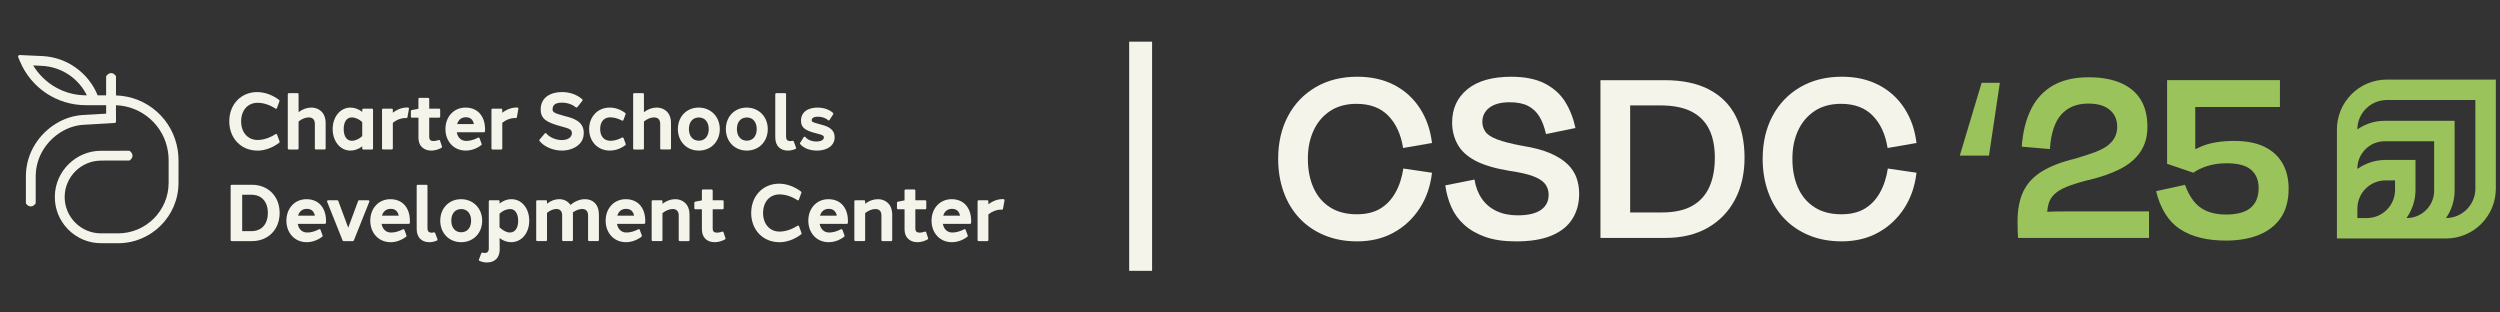 <?xml version="1.0" encoding="UTF-8"?>
<svg xmlns="http://www.w3.org/2000/svg" viewBox="0 0 1200 150">
  <rect x="0" y="0" width="1200" height="150" fill="#333333" stroke="none"/>
  <defs>
    <style>
      .cls-1 {
        fill: #f5f4ea;
      }

      .cls-2 {
        fill: #9bc35b;
      }
    </style>
  </defs>
  <g id="logo_-_extend" data-name="logo - extend">
    <path class="cls-1" d="M48.5,116.73c-5.98,0-11.59-2.35-15.8-6.61-4.2-4.26-6.47-9.9-6.38-15.89.17-12.06,10.12-21.86,22.18-21.86h8.62s.1-.02.15-.02h4.62c.19,0,.38.08.51.21l.5.5c.45.45.69,1.04.69,1.67s-.25,1.22-.69,1.67l-.46.46c-.14.14-.32.21-.51.21h-12.03c-.05.01-.1.02-.15.02h-1.25c-9.49,0-17.32,7.72-17.46,17.21-.07,4.71,1.72,9.15,5.02,12.51,3.31,3.35,7.72,5.2,12.43,5.2h8.18c13.39,0,24.28-10.89,24.28-24.28v-10.78c0-1.36-.1-2.73-.3-4.07-1.87-12.55-12.35-21.9-24.99-22.38v4.39s.02.1.02.15v3.26c.01.39-.29.71-.67.73l-15.05.88c-7.51.45-14.83,5-19.13,11.86-2.41,3.86-3.69,8.31-3.69,12.86v12.74c0,.14-.04.28-.11.4-.04.07-.1.13-.16.18l-.43.43c-.45.45-1.04.69-1.67.69s-1.22-.25-1.67-.69l-.46-.46c-.14-.14-.21-.32-.21-.51v-12.77c0-5.44,1.52-10.76,4.41-15.36,5.09-8.14,13.84-13.53,22.85-14.07l11.27-.65v-4.07h-9.74c-13.85,0-26.26-8.25-31.63-21.03-.03-.04-.06-.09-.08-.14l-.22-.55-.07-.15s-.03-.1-.04-.12l-.44-1.08c-.09-.23-.06-.49.08-.69.13-.19.36-.31.59-.31t11,.5c11.69.58,22.05,7.97,26.46,18.85h4.08v-8.96c0-.19.07-.38.21-.51l.5-.5c.45-.45,1.04-.69,1.67-.69s1.23.25,1.67.69l.46.46c.14.14.21.32.21.51v9.03c15,.47,27.44,11.53,29.66,26.41.23,1.57.35,3.17.35,4.76v10.78c0,15.99-13.01,29-29,29h-8.18ZM15.92,31.4c5.35,8.87,14.97,14.35,25.29,14.35h.48c-4.1-8.28-12.29-13.68-21.51-14.14l-4.27-.21Z"/>
    <path class="cls-1" d="M48.5,116.37c-5.89,0-11.4-2.31-15.54-6.5s-6.36-9.74-6.28-15.63c.17-11.86,9.96-21.51,21.82-21.51h8.67s.07-.02.1-.02h4.62c.1,0,.19.04.26.11l.5.5c.38.38.59.88.59,1.41s-.21,1.04-.59,1.41l-.46.46c-.07.07-.16.11-.26.11h-12.08s-.07.02-.11.02h-1.25c-9.69,0-17.68,7.88-17.82,17.57-.07,4.81,1.75,9.34,5.13,12.77,3.38,3.42,7.88,5.31,12.69,5.31h8.18c13.59,0,24.65-11.06,24.65-24.65v-10.78c0-1.38-.1-2.76-.31-4.12-1.92-12.9-12.7-22.39-25.71-22.7v4.81s.02.07.02.1v3.26c.01.19-.14.35-.33.36l-15.05.88c-7.62.46-15.06,5.07-19.41,12.03-2.45,3.92-3.74,8.43-3.74,13.05v10.87s0,.04,0,.06v1.81c0,.07-.02.14-.06.2-.02.04-.05.07-.09.1l-.46.46c-.38.38-.88.59-1.41.59s-1.04-.21-1.41-.59l-.46-.46c-.07-.07-.11-.16-.11-.26v-12.77c0-5.37,1.51-10.62,4.35-15.17,5.02-8.04,13.67-13.37,22.56-13.9l11.61-.67v-4.78h-10.11c-13.73,0-26.01-8.18-31.32-20.85-.02-.03-.04-.06-.06-.09l-.22-.55-.07-.16s-.01-.04-.02-.06l-.45-1.14c-.05-.11-.03-.24.04-.35.07-.1.18-.15.3-.15,0,0,10.99.5,10.99.5,11.65.58,21.92,7.97,26.23,18.85h4.69v-7.47s0-.03,0-.05v-1.81c0-.1.04-.19.11-.26l.5-.5c.38-.38.88-.59,1.41-.59s1.04.21,1.41.59l.46.46c.07.07.11.16.11.26v9.38c15,.31,27.44,11.23,29.66,26.1.23,1.55.35,3.14.35,4.71v10.78c0,15.79-12.85,28.64-28.64,28.64h-8.18ZM15.26,31.01c5.34,9.34,15.23,15.11,25.95,15.11h1.06c-4.07-8.71-12.48-14.38-22.07-14.86l-4.94-.25Z"/>
    <rect class="cls-1" x="542" y="20" width="11" height="110"/>
  </g>
  <g id="Wordmark">
    <g id="Wordmark-2" data-name="Wordmark">
      <g id="CSDC">
        <path class="cls-1" d="M638.33,53.37c3.49-2.35,7.76-3.53,12.81-3.53,6.48,0,11.57,1.92,15.27,5.74,3.7,3.83,6.06,8.98,7.07,15.46l13.88-2.4c-.76-6.31-2.69-11.86-5.81-16.66-3.11-4.8-7.22-8.52-12.31-11.17-5.09-2.65-11-3.98-17.73-3.98-7.57,0-14.22,1.66-19.94,4.99-5.72,3.33-10.16,7.95-13.32,13.88-3.16,5.93-4.73,12.77-4.73,20.51,0,5.72.86,11,2.59,15.84,1.72,4.84,4.23,9.03,7.51,12.56,3.28,3.53,7.28,6.29,11.99,8.27,4.71,1.98,9.97,2.97,15.78,2.97,6.65,0,12.52-1.41,17.61-4.23,5.09-2.82,9.23-6.69,12.43-11.61s5.18-10.62,5.93-17.1l-13.76-2.02c-.67,4.46-1.96,8.35-3.85,11.67-1.89,3.33-4.34,5.87-7.32,7.64-2.99,1.77-6.71,2.65-11.17,2.65-5.13,0-9.45-1.14-12.94-3.41-3.49-2.27-6.12-5.41-7.89-9.4-1.77-4-2.65-8.6-2.65-13.82s.88-9.42,2.65-13.38c1.77-3.95,4.4-7.11,7.89-9.47Z"/>
        <path class="cls-1" d="M752.42,78.81c-2.02-1.98-4.78-3.72-8.27-5.24-3.49-1.51-7.89-2.69-13.19-3.53-5.47-1.01-9.61-2.06-12.43-3.16-2.82-1.09-4.69-2.35-5.62-3.79-.93-1.43-1.39-2.94-1.39-4.54,0-2.86,1.14-5.15,3.41-6.88,2.27-1.72,5.51-2.59,9.72-2.59,3.62,0,6.56.59,8.84,1.77,2.27,1.18,4.08,2.88,5.43,5.11,1.35,2.23,2.4,5.03,3.16,8.39l14.14-2.9c-1.01-4.71-2.65-8.9-4.92-12.56-2.27-3.66-5.51-6.58-9.72-8.77-4.21-2.19-9.59-3.28-16.16-3.28-9.17,0-16.2,2-21.08,6-4.88,4-7.32,9.32-7.32,15.97,0,3.79.86,7.26,2.59,10.41,1.72,3.16,4.56,5.79,8.52,7.89,3.95,2.1,9.47,3.74,16.53,4.92,4.71.67,8.43,1.51,11.17,2.52,2.73,1.01,4.67,2.25,5.81,3.72,1.14,1.47,1.71,3.22,1.71,5.24,0,3.11-1.24,5.53-3.72,7.26-2.48,1.73-6.21,2.59-11.17,2.59-3.79,0-7.13-.67-10.04-2.02-2.9-1.34-5.26-3.3-7.07-5.87-1.81-2.57-3.01-5.66-3.6-9.28l-14.01,2.78c.5,3.7,1.47,7.17,2.9,10.41,1.43,3.24,3.49,6.08,6.19,8.52,2.69,2.44,6.06,4.38,10.1,5.81,4.04,1.43,8.96,2.15,14.77,2.15,6.98,0,12.71-.95,17.17-2.84s7.76-4.56,9.91-8.01c2.15-3.45,3.22-7.45,3.22-11.99,0-2.69-.42-5.24-1.26-7.64-.84-2.4-2.27-4.58-4.29-6.56Z"/>
        <path class="cls-1" d="M820.47,43.02c-5.72-3.03-12.92-4.54-21.58-4.54h-30.67v75.73h30.92c8.08,0,14.96-1.64,20.64-4.92,5.68-3.28,10.04-7.8,13.06-13.57,3.03-5.76,4.54-12.43,4.54-20.01s-1.39-14.26-4.17-19.82c-2.78-5.55-7.03-9.84-12.75-12.87ZM820.47,89.79c-1.77,3.91-4.5,6.92-8.21,9.02-3.7,2.1-8.54,3.16-14.51,3.16h-15.27v-51.37h14.51c6.06,0,11,.97,14.83,2.9,3.83,1.94,6.67,4.75,8.52,8.46,1.85,3.7,2.78,8.29,2.78,13.76s-.88,10.16-2.65,14.07Z"/>
        <path class="cls-1" d="M902.32,92.56c-1.89,3.33-4.34,5.87-7.32,7.64-2.99,1.77-6.71,2.65-11.17,2.65-5.13,0-9.45-1.14-12.94-3.41-3.49-2.27-6.12-5.41-7.89-9.4-1.77-4-2.65-8.6-2.65-13.82s.88-9.42,2.65-13.38c1.77-3.95,4.4-7.11,7.89-9.47,3.49-2.35,7.76-3.53,12.81-3.53,6.48,0,11.57,1.92,15.27,5.74,3.7,3.83,6.06,8.98,7.07,15.46l13.88-2.4c-.76-6.31-2.69-11.86-5.81-16.66-3.11-4.8-7.22-8.52-12.31-11.17-5.09-2.65-11-3.98-17.73-3.98-7.57,0-14.22,1.66-19.94,4.99-5.72,3.33-10.16,7.95-13.32,13.88-3.16,5.93-4.73,12.77-4.73,20.51,0,5.72.86,11,2.59,15.84,1.72,4.84,4.23,9.03,7.51,12.56,3.28,3.53,7.28,6.29,11.99,8.27,4.71,1.98,9.97,2.97,15.78,2.97,6.65,0,12.52-1.41,17.61-4.23,5.09-2.82,9.23-6.69,12.43-11.61s5.18-10.62,5.93-17.1l-13.76-2.02c-.67,4.46-1.96,8.35-3.85,11.67Z"/>
      </g>
      <g id="_25" data-name="25">
        <path class="cls-2" d="M993.08,101.46c-2.06,0-4.14.02-6.25.06-1.46.03-2.84.07-4.18.12.12-1.48.35-2.82.71-3.97.55-1.77,1.49-3.28,2.84-4.54,1.35-1.26,3.24-2.4,5.68-3.41,2.44-1.01,5.59-2.02,9.47-3.03,6.31-1.43,11.65-3.24,16.03-5.43,4.37-2.19,7.7-4.96,9.97-8.33,2.27-3.36,3.41-7.36,3.41-11.99,0-5.3-1.09-9.7-3.28-13.19-2.19-3.49-5.39-6.14-9.59-7.95-4.21-1.81-9.34-2.71-15.4-2.71-6.73,0-12.39,1.31-16.98,3.91-4.59,2.61-8.12,6.42-10.6,11.42-2.48,5.01-3.98,11-4.48,17.99l13.51,1.14c.51-7.57,2.34-13.11,5.49-16.6,3.16-3.49,7.47-5.24,12.94-5.24,3.2,0,5.81.49,7.83,1.45,2.02.97,3.53,2.27,4.54,3.91s1.52,3.56,1.52,5.74c0,1.77-.34,3.37-1.01,4.8-.67,1.43-1.75,2.76-3.22,3.98-1.47,1.22-3.54,2.34-6.19,3.35s-6,2.1-10.03,3.28c-6.31,1.51-11.51,3.51-15.59,6-4.08,2.48-7.07,5.66-8.96,9.53-1.89,3.87-2.84,8.75-2.84,14.64,0,1.35.02,2.67.06,3.98.04,1.31.11,2.59.19,3.85h62.86v-12.75h-38.44Z"/>
        <path class="cls-2" d="M1095.63,78.43c-1.93-3.41-4.82-6.06-8.65-7.95-3.83-1.89-8.73-2.84-14.7-2.84s-11.17.84-15.34,2.52c-1.15.47-2.22.96-3.22,1.46v-20.27h40.64v-12.87h-54.15v40.14l12.62,4.29c1.68-1.26,3.91-2.34,6.69-3.22,2.78-.88,5.85-1.33,9.22-1.33,5.47,0,9.4,1.05,11.8,3.16,2.4,2.1,3.6,5.01,3.6,8.71,0,4.21-1.28,7.38-3.85,9.53-2.57,2.15-6.5,3.22-11.8,3.22-3.62,0-6.73-.57-9.34-1.7-2.61-1.14-4.73-2.8-6.37-4.99-1.64-2.19-2.97-4.71-3.98-7.57l-13.88,3.03c2.1,8.5,5.93,14.58,11.49,18.24s12.92,5.49,22.09,5.49c5.97,0,11.21-.91,15.71-2.71,4.5-1.81,8.02-4.54,10.54-8.2,2.52-3.66,3.79-8.35,3.79-14.07,0-4.63-.97-8.65-2.9-12.05Z"/>
        <polygon class="cls-2" points="940.7 74.7 954.71 74.7 959.89 39.98 959.89 39.73 951.18 39.73 940.7 74.7"/>
      </g>
      <path id="Icon" class="cls-2" d="M1145.67,38.2c-13.23,0-23.95,10.72-23.95,23.95v52.33h52.33c13.23,0,23.95-10.72,23.95-23.95v-52.33h-52.33ZM1131.54,104.67v-4.56c0-7.46,6.07-13.52,13.52-13.52h4.56v4.56c0,7.46-6.07,13.52-13.52,13.52h-4.56ZM1155.1,104.67c2.72-3.82,4.34-8.48,4.34-13.52v-14.38h-14.38c-5.05,0-9.71,1.62-13.53,4.34v-.18c0-7.24,5.89-13.13,13.13-13.13h23.73v23.73c0,7.24-5.89,13.13-13.13,13.13h-.17ZM1188.18,90.53c0,7.78-6.33,14.12-14.11,14.13,2.6-3.72,4.14-8.24,4.14-13.13v-33.55h-33.55c-4.89,0-9.41,1.54-13.13,4.14.02-7.78,6.35-14.11,14.13-14.11h42.51v42.51Z"/>
    </g>
  </g>
  <g id="logo_-_reverse" data-name="logo - reverse">
    <g id="word">
      <path class="cls-1" d="M123.52,72.28c-7.8,0-13.47-5.91-13.47-14.04s5.63-14.04,13.39-14.04c3.6,0,7.41,1.38,10.54,3.78.17.13.24.36.17.57l-1.2,3.31c-.05.14-.17.26-.31.3-.05.02-.1.03-.16.03-.1,0-.19-.03-.27-.08-2.71-1.78-5.75-2.76-8.55-2.76-4.75,0-7.91,3.58-7.91,8.91s3.19,8.93,7.93,8.93c2.74,0,5.87-1.03,8.58-2.81.08-.05.18-.08.28-.08.05,0,.11,0,.16.03.14.05.26.16.31.3l1.2,3.3c.07.2,0,.43-.16.57-3.14,2.42-6.97,3.81-10.51,3.81Z"/>
      <path class="cls-1" d="M133.67,48.37l-1.2,3.31c-2.84-1.87-6-2.85-8.82-2.85-4.95-.02-8.41,3.74-8.41,9.41s3.47,9.43,8.43,9.43c2.81,0,6-1.02,8.85-2.9l1.2,3.3c-3.16,2.44-6.92,3.71-10.21,3.71-7.81,0-12.97-6.05-12.97-13.54s5.16-13.58,12.97-13.54c3.3,0,7,1.25,10.16,3.68Z"/>
      <path class="cls-1" d="M151.63,71.76c-.28,0-.5-.22-.5-.5v-11.84c0-2.67-1.86-3.07-2.97-3.07-1.55,0-3.34.74-4.84,1.97v12.94c0,.28-.22.5-.5.5h-4.18c-.28,0-.5-.22-.5-.5v-26.05c0-.28.22-.5.5-.5h4.18c.28,0,.5.22.5.5v8.63c1.83-1.41,4.01-2.21,6.13-2.21,3.17,0,6.86,1.97,6.86,7.49v12.13c0,.28-.22.5-.5.5h-4.18Z"/>
      <path class="cls-1" d="M155.81,59.13v12.13h-4.18v-11.84c0-2.48-1.52-3.58-3.48-3.57-1.67,0-3.66.81-5.33,2.23v13.17h-4.18v-26.05h4.18v9.71c1.94-1.83,4.39-2.79,6.63-2.79,3.42,0,6.36,2.21,6.36,6.99Z"/>
      <path class="cls-1" d="M168.22,72.28c-4.87,0-8.54-4.44-8.54-10.32s3.67-10.32,8.54-10.32c2,0,3.97.73,5.66,2.06v-1.04c0-.28.22-.5.5-.5h4.18c.28,0,.5.22.5.5v18.6c0,.28-.22.5-.5.5h-4.18c-.28,0-.5-.22-.5-.5v-1.04c-1.68,1.34-3.66,2.06-5.66,2.06ZM168.88,56.36c-2.44,0-3.9,2.09-3.9,5.6s1.46,5.6,3.9,5.61c1.63,0,3.58-.88,4.99-2.24v-6.74c-1.42-1.36-3.36-2.23-5-2.23Z"/>
      <path class="cls-1" d="M178.56,71.26h-4.18v-2.15c-1.9,1.86-4.1,2.67-6.16,2.67-4.73,0-8.04-4.35-8.04-9.82s3.31-9.82,8.04-9.82c2.06,0,4.26.82,6.16,2.67v-2.15h4.18v18.6ZM174.38,65.54v-7.16c-1.65-1.66-3.82-2.52-5.5-2.52-2.77,0-4.4,2.41-4.4,6.1s1.6,6.1,4.4,6.11c1.68,0,3.84-.86,5.5-2.53Z"/>
      <path class="cls-1" d="M183.88,71.76c-.28,0-.5-.22-.5-.5v-18.6c0-.28.22-.5.5-.5h4.18c.28,0,.5.22.5.5v1.46c2.01-1.59,4.47-2.51,6.75-2.51.18,0,.35,0,.53.01.14,0,.27.08.36.19.09.11.12.26.1.4l-.72,4.06c-.04.24-.25.41-.49.41-.01,0-.03,0-.04,0-.12-.01-.26-.02-.39-.02h-.14c-2.03,0-4.18.83-5.96,2.28v12.32c0,.28-.22.5-.5.5h-4.18Z"/>
      <path class="cls-1" d="M195.81,52.13l-.72,4.06c-.19-.02-.39-.02-.59-.02-2.09,0-4.47.87-6.44,2.54v12.55h-4.18v-18.6h4.18v2.56c2.16-2.04,4.88-3.1,7.25-3.1.17,0,.33,0,.5.01Z"/>
      <path class="cls-1" d="M207,72.28c-2.97,0-6.14-1.64-6.14-6.24v-9.56h-3.14c-.28,0-.5-.22-.5-.5v-2.65c0-.24.17-.44.4-.49l3.23-.63v-4.73c0-.28.22-.5.5-.5h4.18c.28,0,.5.22.5.5v4.67h4.76c.28,0,.5.22.5.5v3.33c0,.28-.22.5-.5.5h-4.76v9.26c0,1.35.64,1.96,2.07,1.96.71,0,1.6-.17,2.5-.48.05-.02.11-.03.16-.03.08,0,.15.02.22.05.12.06.21.16.25.29l.94,2.82c.08.23-.02.47-.23.59-1.49.84-3.28,1.33-4.93,1.34h-.03Z"/>
      <path class="cls-1" d="M211.72,70.51c-1.4.79-3.08,1.26-4.69,1.27-2.98,0-5.66-1.59-5.66-5.74v-10.06h-3.64v-2.65l3.46-.67h.18v-5.17h4.18v5.17h5.26v3.33h-5.26v9.76c0,1.87,1.16,2.46,2.58,2.46.87,0,1.84-.23,2.65-.51l.94,2.82Z"/>
      <path class="cls-1" d="M223.54,72.28c-5.64,0-9.73-4.34-9.73-10.32s4.05-10.32,9.64-10.32c2.67,0,4.91.86,6.53,2.48,1.87,1.88,2.86,4.65,2.85,8.02,0,.29,0,.59-.03.88-.02.26-.23.47-.5.47h-13.05c.46,2.6,2.16,4.15,4.57,4.15,1.77,0,3.67-.53,5.67-1.56.07-.04.15-.06.23-.06.06,0,.12.01.18.03.13.05.24.16.29.29l1.01,2.74c.08.21,0,.44-.17.57-2.21,1.7-4.86,2.63-7.48,2.63ZM227.49,59.54c-.49-2.19-1.76-3.26-3.87-3.26s-3.57,1.18-4.19,3.26h8.07Z"/>
      <path class="cls-1" d="M232.33,62.14c0,.28,0,.57-.03.85h-13.63c0,.11.03.22.04.33.43,2.95,2.33,4.82,5.11,4.82,1.88,0,3.87-.56,5.9-1.62l1.01,2.74c-2.14,1.65-4.74,2.53-7.18,2.53-5.56,0-9.23-4.39-9.23-9.82s3.65-9.85,9.19-9.82c5.79,0,8.84,4.25,8.83,10ZM218.78,60.04h9.31c-.39-2.59-1.74-4.26-4.48-4.26-2.59,0-4.31,1.69-4.83,4.26Z"/>
      <path class="cls-1" d="M236.4,71.76c-.28,0-.5-.22-.5-.5v-18.6c0-.28.22-.5.5-.5h4.18c.28,0,.5.22.5.5v1.47c2.02-1.59,4.47-2.51,6.75-2.51.18,0,.35,0,.53.01.14,0,.27.08.36.19s.12.26.1.4l-.71,4.06c-.04.24-.25.41-.49.41-.01,0-.03,0-.04,0-.13-.01-.26-.02-.39-.02h-.14c-2.02,0-4.18.83-5.96,2.28v12.32c0,.28-.22.5-.5.5h-4.18Z"/>
      <path class="cls-1" d="M248.33,52.13l-.71,4.06c-.19-.02-.39-.02-.59-.02-2.09,0-4.47.87-6.44,2.54v12.55h-4.18v-18.6h4.18v2.56c2.16-2.04,4.88-3.1,7.25-3.1.17,0,.33,0,.5.01Z"/>
      <path class="cls-1" d="M269.69,72.28c-4.21,0-8.51-1.85-10.72-4.61-.15-.19-.15-.45,0-.64l2.52-2.97c.09-.11.23-.18.38-.18h0c.15,0,.29.07.38.18,1.78,2.18,5.07,3.17,7.38,3.17,2.47,0,4.88-1.03,4.88-3.32.02-1.78-1.38-2.23-4.82-3.16l-.63-.17c-6.58-1.82-9.52-3.41-9.53-8.05.01-6.15,5.28-8.34,10.2-8.34,3.79,0,7.26,1.23,9.77,3.48.2.18.22.48.06.69l-2.47,3.08c-.08.1-.2.17-.34.18-.02,0-.04,0-.05,0-.11,0-.22-.04-.31-.11-1.8-1.46-4.12-2.23-6.7-2.24-3.93,0-4.43,1.81-4.46,3.16-.01,1.28.41,1.81,5.46,3.17l.46.12c4.01,1.07,9,2.4,9.06,8.05.02,2.14-.7,3.97-2.15,5.43-1.91,1.93-5.04,3.08-8.38,3.08Z"/>
      <path class="cls-1" d="M279.18,48.05l-2.47,3.07c-1.7-1.38-4.05-2.34-7.02-2.35-2.97,0-4.9.99-4.96,3.65-.02,1.71.8,2.31,5.83,3.66,3.98,1.07,9.1,2.22,9.16,7.7.06,5.6-5.38,8-10.02,8-3.94,0-8.16-1.71-10.33-4.42l2.52-2.97c1.79,2.19,5.11,3.37,7.81,3.35,3.04.01,5.33-1.41,5.34-3.82.02-2.37-2.07-2.79-5.82-3.82-6.46-1.78-9.15-3.25-9.17-7.57.01-5.73,4.84-7.84,9.7-7.84,3.87,0,7.19,1.34,9.44,3.35Z"/>
      <path class="cls-1" d="M292.69,72.28c-5.74,0-9.91-4.34-9.91-10.32.01-5.98,4.16-10.32,9.86-10.32,2.65,0,5.28.92,7.47,2.58.17.13.24.36.17.57l-1.02,2.81c-.05.14-.16.24-.29.3-.06.02-.12.03-.18.03-.08,0-.16-.02-.24-.06-1.92-1.03-3.82-1.55-5.66-1.55-1.34,0-2.49.44-3.32,1.28-.99,1-1.51,2.51-1.49,4.35,0,3.48,1.89,5.64,4.94,5.64,1.71,0,3.75-.57,5.58-1.55.07-.04.16-.06.24-.06.06,0,.12.01.18.03.14.05.24.16.29.29l1.03,2.79c.08.21,0,.44-.16.57-2.19,1.68-4.84,2.61-7.47,2.61Z"/>
      <path class="cls-1" d="M299.81,54.62l-1.02,2.81c-2-1.07-4-1.61-5.9-1.61-3.33,0-5.35,2.46-5.32,6.14,0,3.6,2,6.14,5.44,6.14,1.69,0,3.81-.54,5.81-1.61l1.03,2.79c-2.05,1.58-4.58,2.5-7.16,2.5-5.64,0-9.41-4.39-9.41-9.82.01-5.58,3.82-9.86,9.43-9.82,2.42,0,4.97.86,7.09,2.48Z"/>
      <path class="cls-1" d="M317.4,71.76c-.28,0-.5-.22-.5-.5v-11.84c0-2.67-1.86-3.07-2.97-3.07-1.55,0-3.34.74-4.84,1.97v12.94c0,.28-.22.5-.5.5h-4.18c-.28,0-.5-.22-.5-.5v-26.05c0-.28.22-.5.5-.5h4.18c.28,0,.5.22.5.5v8.63c1.83-1.41,4.01-2.21,6.13-2.21,3.17,0,6.86,1.97,6.86,7.49v12.13c0,.28-.22.5-.5.5h-4.18Z"/>
      <path class="cls-1" d="M321.58,59.13v12.13h-4.18v-11.84c0-2.48-1.52-3.58-3.48-3.57-1.67,0-3.66.81-5.33,2.23v13.17h-4.18v-26.05h4.18v9.71c1.94-1.83,4.39-2.79,6.63-2.79,3.42,0,6.36,2.21,6.36,6.99Z"/>
      <path class="cls-1" d="M335.44,72.28c-5.83,0-10.06-4.34-10.06-10.32s4.2-10.32,9.99-10.32,10.13,4.34,10.13,10.32-4.23,10.32-10.06,10.32ZM335.44,56.39c-1.31,0-2.44.44-3.27,1.27-.98.99-1.51,2.51-1.49,4.3,0,3.39,1.87,5.58,4.76,5.58s4.76-2.19,4.76-5.58-1.87-5.57-4.76-5.57Z"/>
      <path class="cls-1" d="M345,61.96c0,5.43-3.77,9.82-9.56,9.82s-9.56-4.39-9.56-9.82,3.8-9.86,9.56-9.82c5.8,0,9.56,4.39,9.56,9.82ZM330.17,61.96c0,3.57,2.04,6.08,5.26,6.08s5.26-2.48,5.26-6.08-2-6.07-5.26-6.07-5.29,2.51-5.26,6.07Z"/>
      <path class="cls-1" d="M358.47,72.28c-5.83,0-10.06-4.34-10.06-10.32s4.2-10.32,9.99-10.32,10.13,4.34,10.13,10.32-4.23,10.32-10.06,10.32ZM358.47,56.39c-1.31,0-2.45.44-3.27,1.27-.98.99-1.51,2.51-1.49,4.29,0,3.39,1.87,5.58,4.76,5.58s4.76-2.19,4.76-5.58-1.87-5.57-4.76-5.57Z"/>
      <path class="cls-1" d="M368.02,61.96c0,5.43-3.76,9.82-9.56,9.82s-9.56-4.39-9.56-9.82,3.8-9.86,9.56-9.82c5.8,0,9.56,4.39,9.56,9.82ZM353.2,61.96c0,3.57,2.04,6.08,5.26,6.08s5.26-2.48,5.26-6.08-2-6.07-5.26-6.07-5.3,2.51-5.26,6.07Z"/>
      <path class="cls-1" d="M378.17,72.28c-1.7,0-3.15-.51-4.21-1.48-1.21-1.12-1.83-2.75-1.83-4.86v-20.72c0-.28.22-.5.5-.5h4.18c.28,0,.5.22.5.5v20.42c0,1.42.65,2.08,2.05,2.08.34,0,.69-.05,1.05-.14.04-.01.08-.01.12-.01.21,0,.39.13.47.33l1.11,2.97c.09.25-.03.53-.27.63-1.2.51-2.46.78-3.64.78h-.03Z"/>
      <path class="cls-1" d="M376.82,65.64c0,1.95,1.15,2.59,2.57,2.58.36,0,.75-.06,1.15-.16l1.11,2.97c-1.12.47-2.32.74-3.45.74-2.94,0-5.56-1.64-5.56-5.84v-20.72h4.18v20.42Z"/>
      <path class="cls-1" d="M392.08,72.28c-3.38,0-6.45-1.2-8-3.13-.13-.17-.15-.4-.03-.58l1.75-2.74c.09-.14.24-.22.4-.23,0,0,.01,0,.02,0,.16,0,.31.07.4.2.96,1.29,3.05,2.12,5.32,2.13,1.75,0,3.52-.61,3.53-1.96,0-.93-.79-1.22-3.07-1.81l-.69-.18c-4.9-1.28-7.24-2.52-7.23-6.06,0-2.12.87-3.81,2.53-4.9,1.72-1.14,3.86-1.38,5.36-1.38,3.03,0,5.83.96,7.49,2.58.17.17.2.43.07.63l-1.75,2.73c-.08.13-.22.21-.37.23-.02,0-.04,0-.05,0-.13,0-.26-.05-.35-.15-1.02-1.02-2.9-1.65-4.9-1.65-1.06,0-2.86.22-2.89,1.67-.02.67.29,1.02,3.5,1.84l.3.08c3.04.78,7.2,1.84,7.21,6.3,0,1.59-.53,2.94-1.6,4-1.5,1.51-4.04,2.38-6.94,2.38Z"/>
      <path class="cls-1" d="M399.49,54.58l-1.75,2.73c-1.18-1.18-3.26-1.79-5.25-1.79s-3.36.69-3.39,2.16c-.04,1.12.76,1.54,3.88,2.34,3.04.78,7.13,1.68,7.14,5.9.01,4.3-4.3,5.88-8.04,5.88-2.99,0-6.06-1.02-7.61-2.95l1.75-2.74c1.14,1.53,3.49,2.33,5.72,2.33,2.32,0,4.02-.91,4.03-2.45,0-1.55-1.66-1.82-4.14-2.48-4.71-1.23-6.87-2.33-6.86-5.58,0-4.26,3.69-5.78,7.38-5.78,2.46,0,5.34.68,7.14,2.44Z"/>
      <path class="cls-1" d="M111.21,115.73c-.28,0-.5-.22-.5-.5v-26.04c0-.28.22-.5.5-.5h9.67c7.86,0,13.35,5.56,13.35,13.52s-5.49,13.53-13.35,13.53h-9.68ZM120.69,110.95c4.86,0,7.88-3.35,7.88-8.74s-3.02-8.74-7.88-8.74h-4.44v17.48h4.44Z"/>
      <path class="cls-1" d="M120.89,89.18c7.75,0,12.85,5.53,12.85,13.02s-5.1,13.03-12.85,13.03h-9.68v-26.05h9.67ZM120.69,111.45c5.13,0,8.38-3.62,8.38-9.24s-3.26-9.24-8.38-9.24h-4.94v18.48h4.94Z"/>
      <path class="cls-1" d="M147.2,116.25c-5.64,0-9.73-4.34-9.73-10.32s4.05-10.32,9.64-10.32c2.67,0,4.91.86,6.53,2.48,1.87,1.88,2.86,4.65,2.85,8.02,0,.29,0,.59-.03.89-.02.26-.24.46-.5.46h-13.05c.46,2.6,2.16,4.15,4.57,4.15,1.77,0,3.68-.53,5.67-1.56.07-.04.15-.06.23-.06.06,0,.12.01.18.03.13.05.24.16.29.29l1,2.74c.08.21,0,.43-.17.57-2.17,1.67-4.9,2.63-7.49,2.63ZM151.15,103.51c-.49-2.2-1.76-3.26-3.87-3.26s-3.58,1.18-4.2,3.26h8.07Z"/>
      <path class="cls-1" d="M155.99,106.1c0,.28,0,.57-.03.85h-13.63c.01.11.03.22.04.33.43,2.95,2.33,4.82,5.11,4.82,1.89,0,3.87-.56,5.9-1.62l1,2.74c-2.14,1.65-4.74,2.53-7.18,2.53-5.56,0-9.23-4.39-9.23-9.82s3.65-9.85,9.19-9.82c5.79,0,8.84,4.25,8.82,10ZM142.44,104.01h9.31c-.39-2.59-1.74-4.26-4.48-4.26-2.59,0-4.31,1.69-4.84,4.26Z"/>
      <path class="cls-1" d="M164.91,115.73c-.2,0-.39-.12-.46-.31l-7.43-18.6c-.06-.15-.04-.33.05-.47.09-.14.25-.22.41-.22h4.43c.21,0,.4.13.47.33l4.77,12.85,4.75-12.85c.07-.2.26-.33.47-.33h4.44c.17,0,.32.08.41.22s.11.31.05.47l-7.43,18.6c-.08.19-.26.31-.46.31h-4.47Z"/>
      <path class="cls-1" d="M169.37,115.23h-4.47l-7.43-18.6h4.43l5.24,14.11,5.22-14.11h4.44l-7.43,18.6Z"/>
      <path class="cls-1" d="M187.46,116.25c-5.64,0-9.73-4.34-9.73-10.32s4.05-10.32,9.64-10.32c2.67,0,4.91.86,6.53,2.48,1.87,1.88,2.86,4.65,2.85,8.02,0,.29,0,.59-.03.89-.02.26-.24.47-.5.47h-13.05c.46,2.6,2.16,4.15,4.57,4.15,1.77,0,3.68-.53,5.67-1.56.07-.04.15-.06.23-.06.06,0,.12.01.18.03.13.05.24.16.29.29l1,2.74c.08.21,0,.43-.17.57-2.17,1.67-4.9,2.63-7.48,2.63ZM191.4,103.51c-.49-2.2-1.76-3.26-3.87-3.26s-3.58,1.18-4.2,3.26h8.07Z"/>
      <path class="cls-1" d="M196.24,106.1c0,.28,0,.57-.03.85h-13.63c.01.11.03.22.04.33.43,2.95,2.33,4.82,5.11,4.82,1.89,0,3.87-.56,5.9-1.62l1,2.74c-2.14,1.65-4.74,2.53-7.18,2.53-5.56,0-9.23-4.39-9.23-9.82s3.65-9.85,9.19-9.82c5.79,0,8.84,4.25,8.82,10ZM182.69,104.01h9.31c-.39-2.59-1.74-4.26-4.48-4.26-2.59,0-4.31,1.69-4.84,4.26Z"/>
      <path class="cls-1" d="M206.04,116.25c-1.7,0-3.15-.51-4.2-1.48-1.21-1.12-1.83-2.75-1.83-4.86v-20.72c0-.28.22-.5.5-.5h4.18c.28,0,.5.22.5.5v20.42c0,1.42.65,2.08,2.04,2.08.34,0,.69-.05,1.06-.14.04,0,.08-.01.12-.01.21,0,.39.13.47.33l1.11,2.97c.09.25-.03.53-.27.64-1.21.51-2.46.78-3.64.78h-.03Z"/>
      <path class="cls-1" d="M204.69,109.61c0,1.95,1.15,2.59,2.56,2.58.36,0,.75-.06,1.16-.16l1.11,2.97c-1.12.47-2.32.74-3.45.74-2.94,0-5.56-1.64-5.56-5.84v-20.72h4.18v20.42Z"/>
      <path class="cls-1" d="M221.38,116.25c-5.83,0-10.06-4.34-10.06-10.32s4.2-10.32,9.99-10.32,10.13,4.34,10.13,10.32-4.23,10.32-10.06,10.32ZM221.38,100.35c-1.31,0-2.44.44-3.27,1.27-.98.99-1.51,2.51-1.49,4.29,0,3.39,1.87,5.58,4.76,5.58s4.76-2.19,4.76-5.58-1.87-5.57-4.76-5.57Z"/>
      <path class="cls-1" d="M230.93,105.93c0,5.43-3.76,9.82-9.56,9.82s-9.56-4.39-9.56-9.82,3.8-9.86,9.56-9.82c5.8,0,9.56,4.39,9.56,9.82ZM216.11,105.93c0,3.57,2.04,6.08,5.26,6.08s5.26-2.48,5.26-6.08-2-6.07-5.26-6.07-5.29,2.51-5.26,6.07Z"/>
      <path class="cls-1" d="M282.78,115.73c-.28,0-.5-.22-.5-.5v-11.84c0-1.03-.25-1.82-.77-2.34-.48-.48-1.2-.74-2.08-.74-1.37,0-3.02.61-4.47,1.65.03.36.05.74.05,1.13v12.13c0,.28-.22.5-.5.5h-4.18c-.28,0-.5-.22-.5-.5v-11.84c0-1.04-.26-1.83-.78-2.35-.47-.47-1.16-.72-1.99-.72-1.43,0-3.09.7-4.5,1.88v13.03c0,.28-.22.5-.5.5h-4.18c-.28,0-.5-.22-.5-.5v-18.6c0-.28.22-.5.5-.5h4.18c.28,0,.5.22.5.5v1.15c1.75-1.39,3.83-2.17,5.84-2.17,2.32,0,4.26,1,5.41,2.78,2.07-1.77,4.59-2.78,7-2.78,1.88,0,3.5.62,4.68,1.8,1.31,1.31,2,3.28,1.99,5.69v12.13c0,.28-.22.5-.5.5h-4.18Z"/>
      <path class="cls-1" d="M286.97,103.1v12.13h-4.18v-11.84c.01-2.5-1.44-3.58-3.36-3.58-1.54,0-3.38.7-4.99,1.92.05.43.08.89.08,1.37v12.13h-4.18v-11.84c0-2.48-1.42-3.57-3.27-3.57-1.57,0-3.44.78-5,2.15v13.26h-4.18v-18.6h4.18v2.26c1.88-1.83,4.17-2.78,6.34-2.78s4.21.97,5.28,3.06c2.07-1.95,4.7-3.06,7.12-3.06,3.36,0,6.18,2.16,6.17,7Z"/>
      <path class="cls-1" d="M300.44,116.25c-5.64,0-9.73-4.34-9.73-10.32s4.05-10.32,9.64-10.32c2.67,0,4.91.86,6.53,2.48,1.87,1.88,2.86,4.65,2.85,8.02,0,.29,0,.59-.03.89-.02.26-.24.46-.5.46h-13.05c.46,2.6,2.16,4.15,4.57,4.15,1.77,0,3.68-.53,5.67-1.56.07-.04.15-.06.23-.06.06,0,.12.01.18.03.13.05.24.16.29.29l1,2.74c.08.21,0,.43-.17.57-2.17,1.67-4.9,2.63-7.49,2.63ZM304.38,103.51c-.49-2.2-1.76-3.26-3.87-3.26s-3.58,1.18-4.2,3.26h8.07Z"/>
      <path class="cls-1" d="M309.22,106.1c0,.28,0,.57-.03.85h-13.63c.01.11.03.22.04.33.43,2.95,2.33,4.82,5.11,4.82,1.89,0,3.87-.56,5.9-1.62l1,2.74c-2.14,1.65-4.74,2.53-7.18,2.53-5.56,0-9.23-4.39-9.23-9.82s3.65-9.85,9.19-9.82c5.79,0,8.84,4.25,8.82,10ZM295.67,104.01h9.31c-.39-2.59-1.74-4.26-4.48-4.26-2.59,0-4.31,1.69-4.84,4.26Z"/>
      <path class="cls-1" d="M326.29,115.73c-.13,0-.26-.05-.35-.15s-.15-.22-.15-.35v-11.84c0-1.95-1.05-3.07-2.88-3.07-1.54,0-3.41.75-4.93,1.97v12.93c0,.28-.22.5-.5.5h-4.18c-.28,0-.5-.22-.5-.5v-18.6c0-.28.22-.5.5-.5h4.18c.28,0,.5.22.5.5v1.19c1.83-1.41,4.01-2.21,6.12-2.21,3.17,0,6.87,1.96,6.87,7.5v12.13c0,.28-.22.5-.5.5h-4.18Z"/>
      <path class="cls-1" d="M330.48,103.1v12.13h-4.18v-11.84c0-2.45-1.47-3.57-3.38-3.57-1.61,0-3.7.78-5.43,2.24v13.17h-4.18v-18.6h4.18v2.27c2-1.89,4.49-2.79,6.63-2.79,3.4,0,6.37,2.22,6.37,7Z"/>
      <path class="cls-1" d="M343.05,116.25c-3.84,0-6.14-2.33-6.14-6.24v-9.56h-3.13c-.28,0-.5-.22-.5-.5v-2.65c0-.24.17-.45.4-.49l3.23-.63v-4.73c0-.28.22-.5.5-.5h4.18c.28,0,.5.22.5.5v4.67h4.76c.28,0,.5.22.5.5v3.33c0,.28-.22.5-.5.5h-4.76v9.26c0,1.35.64,1.96,2.07,1.96.91,0,1.86-.26,2.5-.48.05-.02.11-.03.16-.03.08,0,.15.02.22.05.12.06.21.16.25.29l.94,2.82c.08.23-.02.47-.23.59-1.48.84-3.28,1.33-4.93,1.34h-.03Z"/>
      <path class="cls-1" d="M347.76,114.48c-1.39.79-3.08,1.26-4.68,1.27-2.98,0-5.67-1.59-5.67-5.74v-10.06h-3.63v-2.65l3.46-.67h.17v-5.17h4.18v5.17h5.26v3.33h-5.26v9.76c0,1.87,1.16,2.46,2.58,2.46.88,0,1.84-.23,2.65-.51l.94,2.82Z"/>
      <path class="cls-1" d="M374.03,116.25c-7.8,0-13.46-5.91-13.46-14.04s5.63-14.04,13.39-14.04c3.6,0,7.42,1.38,10.54,3.78.17.13.24.36.17.57l-1.2,3.31c-.05.14-.17.26-.31.3-.05.02-.1.03-.16.03-.1,0-.19-.03-.27-.08-2.71-1.78-5.74-2.76-8.54-2.76-4.75,0-7.91,3.58-7.91,8.91s3.19,8.93,7.93,8.93c2.74,0,5.87-1.03,8.58-2.81.08-.05.18-.08.28-.08.05,0,.11,0,.16.03.14.05.26.16.31.3l1.2,3.3c.07.2,0,.43-.16.57-3.14,2.42-6.97,3.81-10.51,3.81Z"/>
      <path class="cls-1" d="M384.19,92.34l-1.2,3.31c-2.83-1.87-6-2.85-8.82-2.85-4.95-.02-8.41,3.74-8.41,9.41s3.46,9.43,8.43,9.43c2.81,0,6-1.02,8.85-2.9l1.2,3.3c-3.16,2.44-6.93,3.71-10.21,3.71-7.81,0-12.96-6.05-12.96-13.54s5.15-13.58,12.96-13.54c3.3,0,7.01,1.25,10.16,3.68Z"/>
      <path class="cls-1" d="M397.72,116.25c-5.64,0-9.73-4.34-9.73-10.32s4.05-10.32,9.64-10.32c2.67,0,4.91.86,6.53,2.48,1.87,1.88,2.86,4.65,2.85,8.02,0,.29-.01.59-.03.88-.02.26-.23.47-.5.47h-13.05c.49,2.63,2.18,4.15,4.57,4.15,1.77,0,3.67-.53,5.66-1.56.07-.04.15-.06.23-.06.06,0,.12.01.18.03.13.05.24.16.29.29l1.01,2.74c.08.21,0,.44-.16.57-2.21,1.7-4.86,2.63-7.49,2.63ZM401.67,103.51c-.49-2.2-1.76-3.26-3.88-3.26s-3.57,1.18-4.19,3.26h8.07Z"/>
      <path class="cls-1" d="M406.51,106.1c0,.28,0,.57-.03.85h-13.63c0,.11.03.22.04.33.43,2.95,2.33,4.82,5.11,4.82,1.88,0,3.87-.56,5.9-1.62l1.01,2.74c-2.14,1.65-4.74,2.53-7.18,2.53-5.56,0-9.23-4.39-9.23-9.82s3.65-9.85,9.19-9.82c5.79,0,8.84,4.25,8.83,10ZM392.96,104.01h9.31c-.39-2.59-1.74-4.26-4.48-4.26-2.59,0-4.31,1.69-4.83,4.26Z"/>
      <path class="cls-1" d="M423.58,115.73c-.28,0-.5-.22-.5-.5v-11.84c0-2.67-1.81-3.07-2.88-3.07-1.54,0-3.41.75-4.93,1.97v12.93c0,.28-.22.5-.5.5h-4.18c-.28,0-.5-.22-.5-.5v-18.6c0-.28.22-.5.5-.5h4.18c.28,0,.5.22.5.5v1.19c1.83-1.42,4.01-2.21,6.13-2.21,3.17,0,6.86,1.96,6.86,7.5v12.13c0,.28-.22.5-.5.5h-4.18Z"/>
      <path class="cls-1" d="M427.76,103.1v12.13h-4.18v-11.84c0-2.45-1.47-3.57-3.38-3.57-1.61,0-3.7.78-5.43,2.24v13.17h-4.18v-18.6h4.18v2.27c2.01-1.89,4.49-2.79,6.63-2.79,3.4,0,6.36,2.22,6.36,7Z"/>
      <path class="cls-1" d="M440.33,116.25c-2.97,0-6.14-1.64-6.14-6.24v-9.56h-3.14c-.28,0-.5-.22-.5-.5v-2.65c0-.24.17-.45.4-.49l3.23-.63v-4.73c0-.28.22-.5.5-.5h4.18c.28,0,.5.22.5.5v4.67h4.76c.28,0,.5.22.5.5v3.33c0,.28-.22.5-.5.5h-4.76v9.26c0,1.33.66,1.96,2.07,1.96.72,0,1.6-.17,2.5-.48.05-.02.11-.03.16-.03.08,0,.15.02.22.05.12.06.21.16.25.29l.94,2.82c.08.23-.02.48-.23.59-1.51.86-3.26,1.33-4.93,1.34h-.03Z"/>
      <path class="cls-1" d="M445.05,114.48c-1.4.79-3.08,1.26-4.69,1.27-2.98,0-5.66-1.59-5.66-5.74v-10.06h-3.64v-2.65l3.46-.67h.18v-5.17h4.18v5.17h5.26v3.33h-5.26v9.76c0,1.87,1.16,2.46,2.58,2.46.88,0,1.84-.23,2.65-.51l.94,2.82Z"/>
      <path class="cls-1" d="M456.87,116.25c-5.64,0-9.73-4.34-9.73-10.32s4.05-10.32,9.63-10.32c2.67,0,4.91.86,6.53,2.48,1.88,1.88,2.86,4.65,2.86,8.02,0,.29-.01.59-.03.88-.02.26-.23.47-.5.47h-13.05c.46,2.6,2.16,4.15,4.57,4.15,1.77,0,3.67-.53,5.66-1.56.07-.04.15-.06.23-.06.06,0,.12.01.18.03.13.05.24.16.29.29l1.01,2.74c.08.21,0,.44-.16.57-2.21,1.7-4.87,2.63-7.48,2.63ZM460.82,103.51c-.49-2.2-1.76-3.26-3.88-3.26s-3.57,1.18-4.19,3.26h8.07Z"/>
      <path class="cls-1" d="M465.66,106.1c0,.28-.01.57-.03.85h-13.63c0,.11.03.22.04.33.43,2.95,2.33,4.82,5.11,4.82,1.88,0,3.86-.56,5.89-1.62l1.01,2.74c-2.15,1.65-4.74,2.53-7.18,2.53-5.56,0-9.23-4.39-9.23-9.82s3.65-9.85,9.19-9.82c5.79,0,8.84,4.25,8.83,10ZM452.11,104.01h9.31c-.39-2.59-1.74-4.26-4.48-4.26-2.59,0-4.31,1.69-4.83,4.26Z"/>
      <path class="cls-1" d="M469.74,115.73c-.28,0-.5-.22-.5-.5v-18.6c0-.28.22-.5.5-.5h4.18c.28,0,.5.22.5.5v1.46c2.01-1.59,4.47-2.51,6.75-2.51.18,0,.35,0,.53.01.14,0,.27.08.36.19.09.11.12.26.1.4l-.72,4.06c-.04.24-.25.41-.49.41-.01,0-.03,0-.04,0-.12,0-.25-.02-.39-.02h-.14c-2.03,0-4.18.83-5.96,2.28v12.32c0,.28-.22.5-.5.5h-4.18Z"/>
      <path class="cls-1" d="M481.66,96.09l-.72,4.06c-.19-.02-.39-.02-.59-.02-2.09,0-4.47.87-6.44,2.54v12.55h-4.18v-18.6h4.18v2.56c2.16-2.04,4.88-3.1,7.25-3.1.17,0,.33,0,.5.01Z"/>
      <path class="cls-1" d="M233.8,126c-1.18,0-2.44-.27-3.64-.78-.25-.1-.37-.38-.27-.64l1.11-2.97c.07-.2.26-.33.47-.33.04,0,.08,0,.12.01.37.09.72.14,1.04.14.65,0,1.14-.17,1.46-.5.37-.38.55-1,.53-1.85v-22.46c0-.28.22-.5.5-.5h4.18c.28,0,.5.22.5.5v1.08c1.7-1.36,3.67-2.1,5.65-2.1,4.96,0,8.57,4.34,8.58,10.32-.01,5.97-3.66,10.32-8.67,10.33-1.95,0-3.88-.69-5.56-1.97l.06,5.36c0,2.11-.62,3.75-1.83,4.86-1.05.97-2.51,1.48-4.2,1.48h-.03ZM239.78,109.11c1.64,1.59,3.44,2.5,4.96,2.5,2.52-.03,4-2.15,3.99-5.68,0-2.02-.53-3.66-1.5-4.63-.64-.65-1.46-.97-2.42-.97-1.31,0-3.31.6-5.04,2.28v6.51Z"/>
      <path class="cls-1" d="M239.28,113.2c1.85,1.73,4.03,2.56,6.07,2.55,4.42,0,8.15-3.74,8.17-9.83-.01-5.47-3.28-9.83-8.09-9.82-2.16,0-4.33.93-6.15,2.71v-2.19h-4.18v22.45c.06,2.27-1.2,2.87-2.49,2.86-.36,0-.75-.06-1.16-.16l-1.11,2.97c1.12.47,2.32.74,3.45.74,2.94,0,5.56-1.64,5.56-5.84l-.07-6.46ZM244.81,112.11c-1.75.02-3.77-1.03-5.52-2.79v-6.92c1.72-1.75,3.87-2.57,5.54-2.57,2.81,0,4.43,2.52,4.42,6.1,0,4.1-1.91,6.15-4.43,6.18Z"/>
    </g>
    <polygon class="cls-1" points="516.48 83.22 516.48 83.36 516.55 83.29 516.48 83.22"/>
  </g>
</svg>